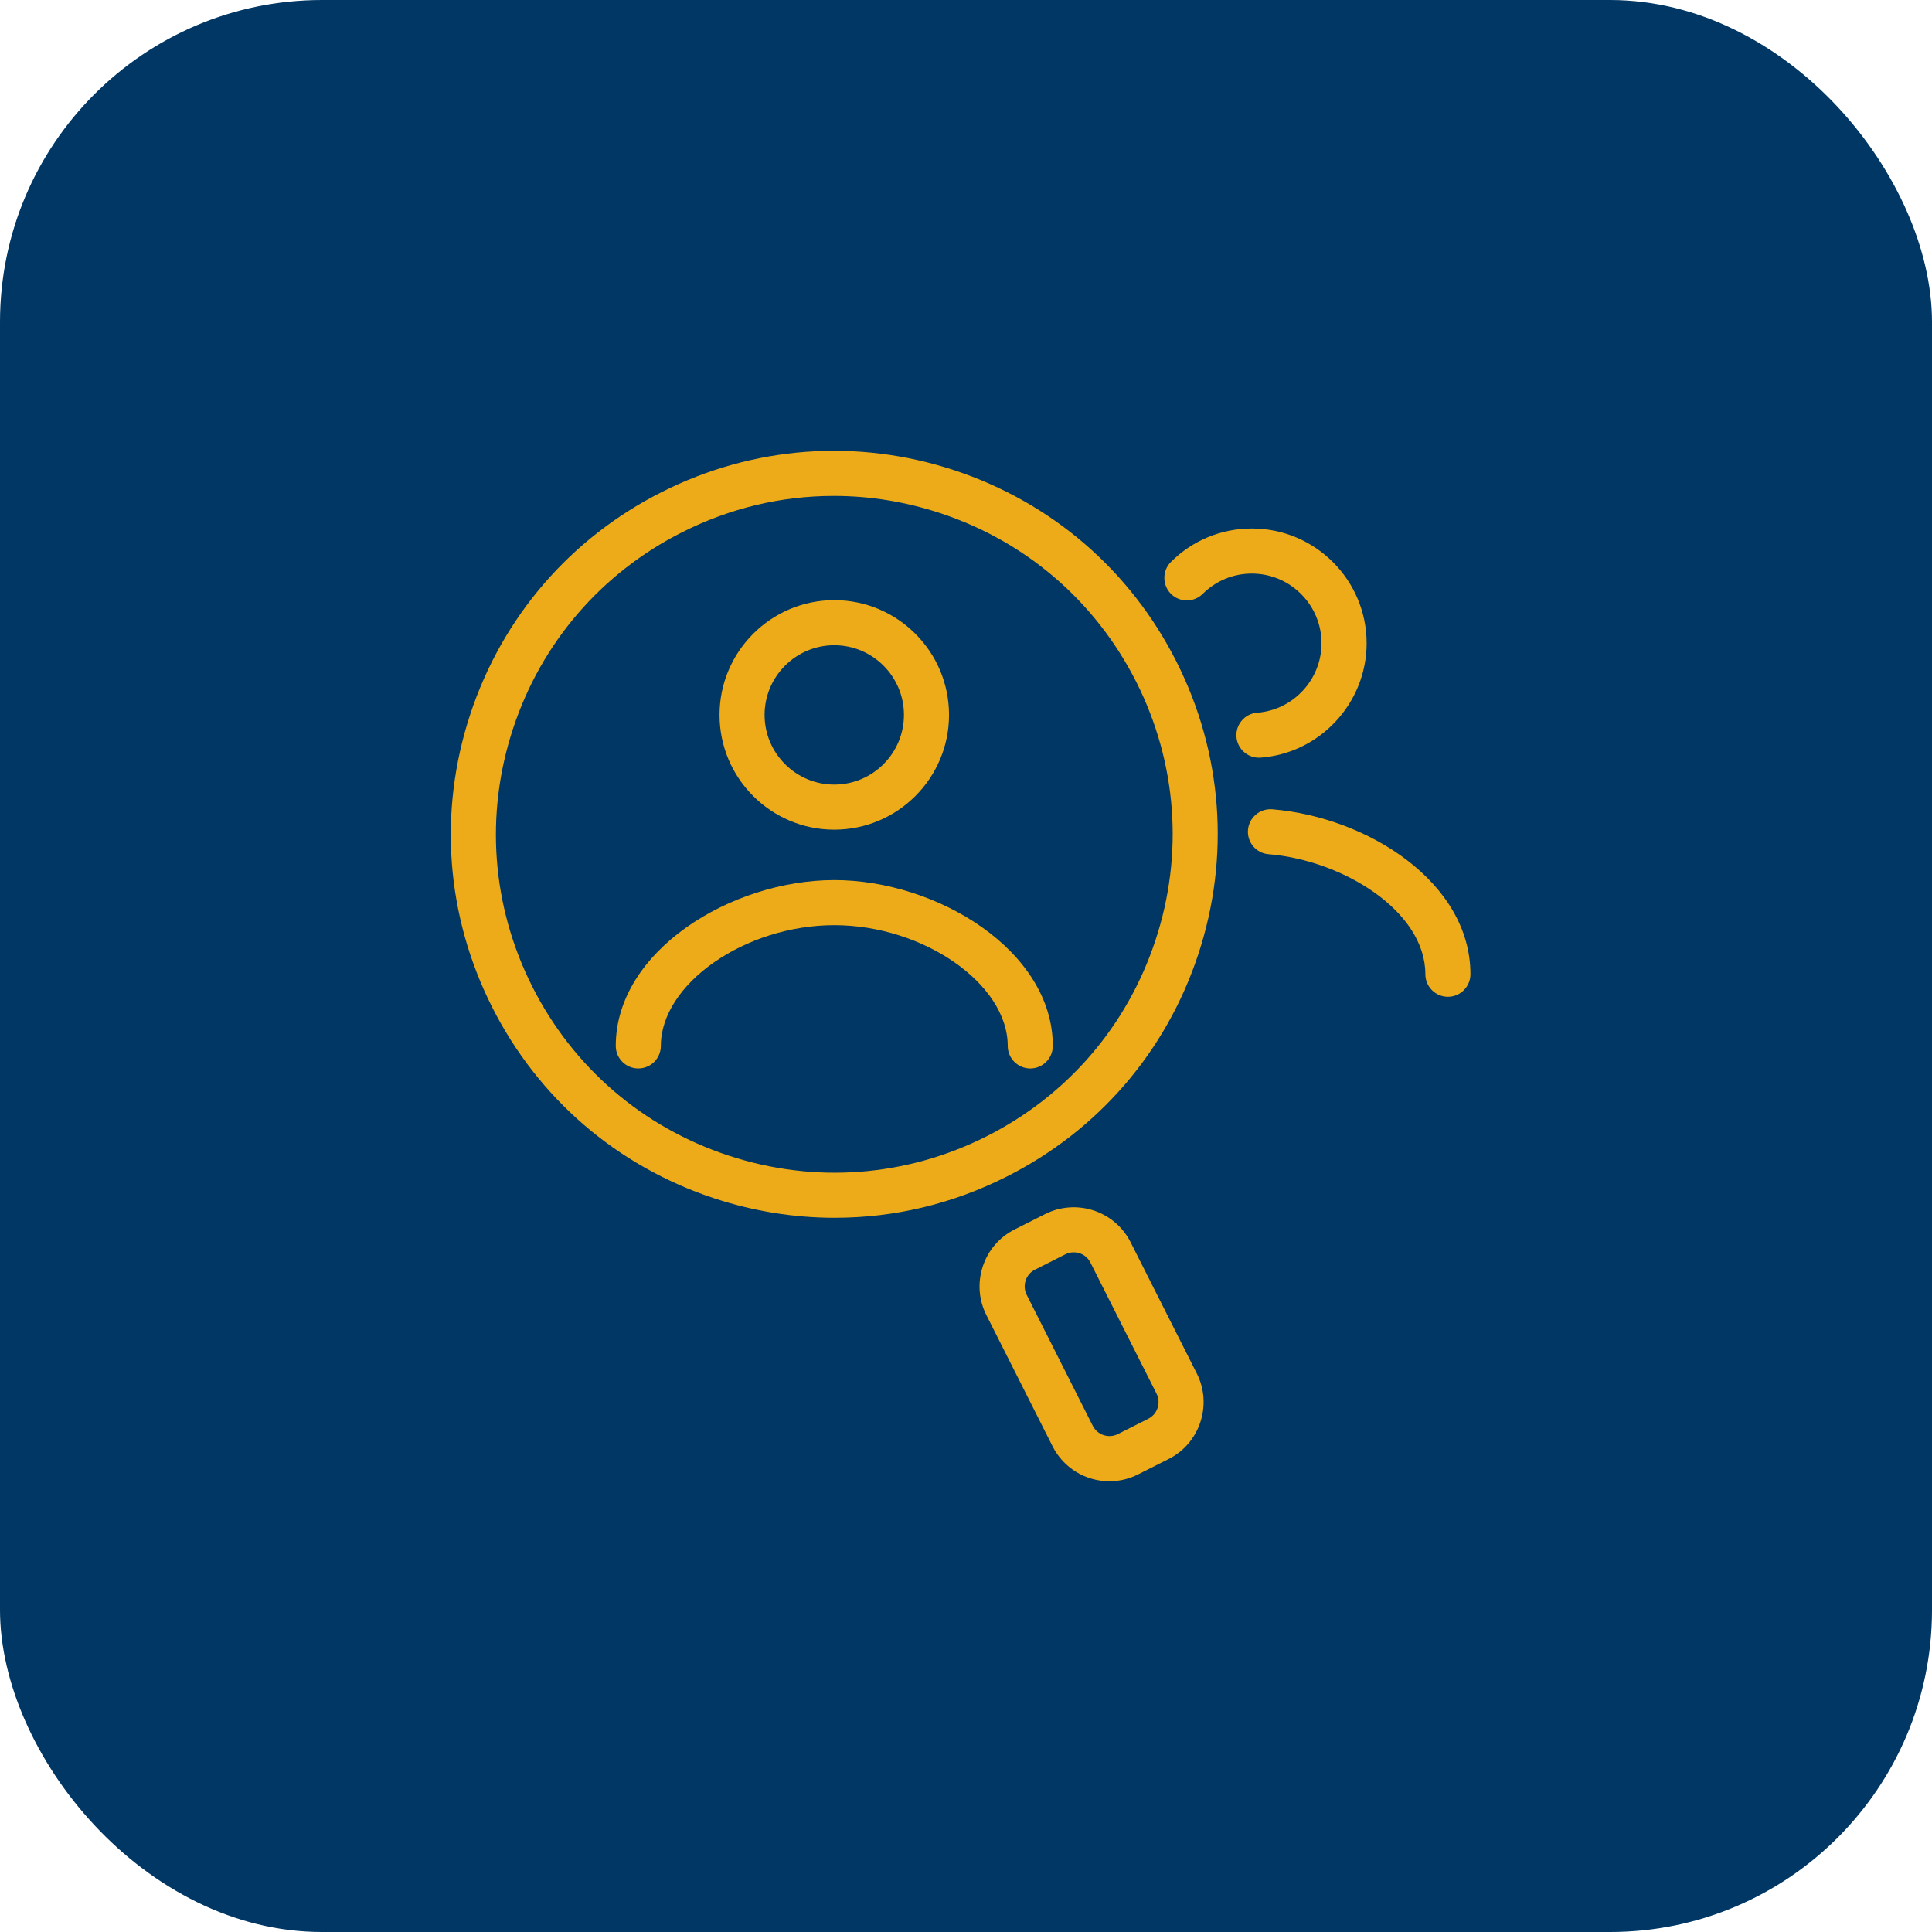 <svg width="60" height="60" viewBox="0 0 60 60" fill="none" xmlns="http://www.w3.org/2000/svg">
<rect width="60" height="60" rx="10" fill="#003764"/>
<g clip-path="url(#clip0_352_4906)">
<path d="M29.632 14.603C26.613 13.609 23.386 13.85 20.547 15.283C17.709 16.715 15.597 19.167 14.603 22.187C13.608 25.208 13.85 28.433 15.281 31.272C16.713 34.11 19.166 36.222 22.185 37.216C23.401 37.616 24.657 37.819 25.92 37.819C27.784 37.819 29.584 37.388 31.27 36.537C34.109 35.105 36.22 32.653 37.215 29.633C38.209 26.613 37.968 23.386 36.536 20.548C35.104 17.709 32.652 15.598 29.631 14.603H29.632ZM29.195 15.934C31.859 16.811 34.023 18.674 35.288 21.178C36.551 23.684 36.765 26.531 35.886 29.195C35.009 31.86 33.146 34.024 30.642 35.288C28.136 36.553 25.29 36.765 22.625 35.887C19.961 35.01 17.797 33.147 16.532 30.642C15.269 28.137 15.055 25.29 15.934 22.625C16.811 19.961 18.674 17.797 21.178 16.532C22.667 15.781 24.254 15.401 25.899 15.401C27.013 15.401 28.121 15.581 29.195 15.934Z" fill="#EEAB19"/>
<path d="M35.113 38.58C34.621 37.606 33.429 37.213 32.455 37.705L31.508 38.183C31.038 38.42 30.687 38.828 30.521 39.332C30.356 39.834 30.395 40.371 30.633 40.841L32.687 44.913C33.026 45.584 33.704 46.001 34.456 46.001C34.767 46.001 35.066 45.929 35.345 45.788L36.292 45.311C36.764 45.073 37.114 44.666 37.279 44.163C37.444 43.661 37.405 43.124 37.167 42.653L35.113 38.581V38.58ZM33.938 44.282L31.884 40.21C31.814 40.073 31.804 39.916 31.852 39.768C31.901 39.62 32.002 39.5 32.14 39.432L33.086 38.954C33.167 38.913 33.255 38.892 33.346 38.892C33.567 38.892 33.765 39.014 33.864 39.21L35.918 43.282C36.062 43.567 35.947 43.916 35.662 44.06L34.716 44.537C34.431 44.68 34.082 44.566 33.938 44.281V44.282Z" fill="#EEAB19"/>
<path d="M19.123 32.482C19.123 32.868 19.437 33.182 19.823 33.182C20.209 33.182 20.523 32.868 20.523 32.482C20.523 30.555 23.14 28.732 25.909 28.732C28.678 28.732 31.296 30.555 31.296 32.482C31.296 32.868 31.61 33.182 31.996 33.182C32.382 33.182 32.696 32.868 32.696 32.482C32.696 29.534 29.113 27.332 25.909 27.332C22.706 27.332 19.123 29.534 19.123 32.482Z" fill="#EEAB19"/>
<path d="M25.909 25.766C27.875 25.766 29.473 24.167 29.473 22.202C29.473 20.236 27.875 18.638 25.909 18.638C23.944 18.638 22.346 20.236 22.346 22.202C22.346 24.167 23.944 25.766 25.909 25.766ZM25.909 24.366C24.716 24.366 23.745 23.395 23.745 22.202C23.745 21.009 24.716 20.038 25.909 20.038C27.102 20.038 28.073 21.009 28.073 22.202C28.073 23.395 27.102 24.366 25.909 24.366Z" fill="#EEAB19"/>
<path d="M39.508 25.133C39.125 25.105 38.788 25.392 38.757 25.774C38.742 25.961 38.8 26.141 38.921 26.284C39.042 26.427 39.211 26.514 39.398 26.528C41.701 26.716 44.266 28.293 44.266 30.256C44.266 30.642 44.58 30.956 44.966 30.956C45.352 30.956 45.666 30.642 45.666 30.256C45.666 27.402 42.472 25.375 39.509 25.133H39.508Z" fill="#EEAB19"/>
<path d="M39.149 23.529C40.995 23.393 42.442 21.832 42.442 19.977C42.442 18.012 40.844 16.413 38.878 16.413C37.93 16.413 37.037 16.781 36.365 17.45C36.233 17.583 36.16 17.758 36.16 17.945C36.16 18.133 36.232 18.308 36.363 18.441C36.496 18.573 36.671 18.646 36.857 18.646H36.858C37.045 18.646 37.22 18.574 37.352 18.443C37.76 18.037 38.301 17.813 38.877 17.813C40.07 17.813 41.041 18.784 41.041 19.977C41.041 21.103 40.164 22.05 39.045 22.134C38.858 22.148 38.688 22.233 38.567 22.375C38.445 22.517 38.385 22.697 38.399 22.884C38.426 23.248 38.732 23.531 39.097 23.531C39.114 23.531 39.132 23.531 39.149 23.529Z" fill="#EEAB19"/>
</g>
<defs>
<clipPath id="clip0_352_4906">
<rect width="31.665" height="32" fill="white" transform="translate(14 14)"/>
</clipPath>
</defs>
</svg>
